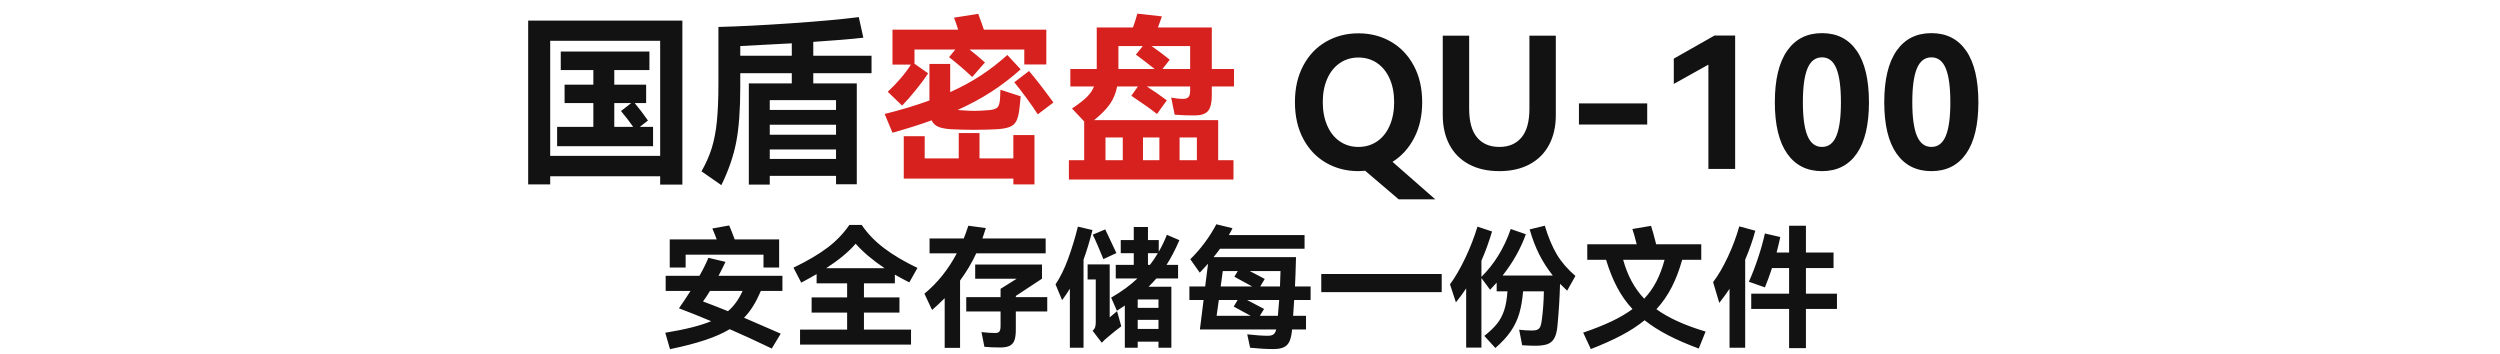 <svg xmlns="http://www.w3.org/2000/svg" xmlns:xlink="http://www.w3.org/1999/xlink" width="988.685" height="140" viewBox="0 0 988.685 140" fill="none">
<g >
<path     fill="#121212"  d="M208.878 72.936L208.878 8.136L269.862 8.136L269.862 73.008L261.078 73.008L261.078 69.696L217.59 69.696L217.59 72.936L208.878 72.936ZM217.59 16.128L217.59 61.632L261.078 61.632L261.078 16.128L217.59 16.128ZM253.014 50.184L258.27 50.184L258.27 57.816L220.326 57.816L220.326 50.184L234.654 50.184L234.654 40.752L223.278 40.752L223.278 33.48L234.654 33.48L234.654 27.72L221.766 27.72L221.766 20.376L256.83 20.376L256.83 27.72L242.934 27.72L242.934 33.48L255.534 33.48L255.534 40.752L250.998 40.752Q253.806 44.136 256.254 47.664L253.014 50.184ZM242.934 40.752L242.934 50.184L250.422 50.184Q248.19 47.016 245.598 43.92L249.63 40.752L242.934 40.752ZM344.67 28.944L321.63 28.944L321.63 32.976L338.838 32.976L338.838 72.864L330.63 72.864L330.63 69.552L304.422 69.552L304.422 73.008L296.142 73.008L296.142 32.976L313.134 32.976L313.134 28.944L292.758 28.944L292.758 34.488Q292.758 47.952 291.138 56.268Q289.518 64.584 285.27 73.224L277.422 67.752Q280.014 63.216 281.454 58.644Q282.894 54.072 283.506 48.024Q284.118 41.976 284.118 32.76L284.118 10.656Q295.926 10.368 312.702 9.216Q329.478 8.064 339.63 6.768L341.43 14.904Q334.734 15.696 321.63 16.56L321.63 22.032L344.67 22.032L344.67 28.944ZM292.758 22.032L313.134 22.032L313.134 17.136L310.326 17.28L292.758 18.216L292.758 22.032ZM304.422 43.488L330.63 43.488L330.63 39.6L304.422 39.6L304.422 43.488ZM330.63 49.32L304.422 49.32L304.422 53.28L330.63 53.28L330.63 49.32ZM304.422 59.112L304.422 62.856L330.63 62.856L330.63 59.112L304.422 59.112ZM567.622 78.84L553.15 78.84L539.902 67.536Q538.174 67.68 537.238 67.68Q530.182 67.68 524.458 64.404Q518.734 61.128 515.422 54.936Q512.11 48.744 512.11 40.392Q512.11 32.112 515.422 25.92Q518.734 19.728 524.458 16.452Q530.182 13.176 537.238 13.176Q544.294 13.176 550.018 16.452Q555.742 19.728 559.09 25.92Q562.438 32.112 562.438 40.392Q562.438 48.456 559.27 54.54Q556.102 60.624 550.702 64.008L567.622 78.84ZM523.126 40.392Q523.126 45.648 524.89 49.68Q526.654 53.712 529.858 55.908Q533.062 58.104 537.238 58.104Q541.414 58.104 544.618 55.908Q547.822 53.712 549.586 49.68Q551.35 45.648 551.35 40.392Q551.35 35.136 549.586 31.14Q547.822 27.144 544.618 24.948Q541.414 22.752 537.238 22.752Q533.062 22.752 529.858 24.948Q526.654 27.144 524.89 31.14Q523.126 35.136 523.126 40.392ZM604.846 14.112L615.286 14.112L615.286 45.504Q615.286 52.272 612.622 57.276Q609.958 62.28 604.918 64.98Q599.878 67.68 592.966 67.68Q585.982 67.68 580.942 64.98Q575.902 62.28 573.238 57.276Q570.574 52.272 570.574 45.504L570.574 14.112L581.014 14.112L581.014 42.984Q581.014 50.616 584.146 54.36Q587.278 58.104 592.966 58.104Q598.582 58.104 601.714 54.36Q604.846 50.616 604.846 42.984L604.846 14.112ZM624.43 49.248L624.43 40.896L651.43 40.896L651.43 49.248L624.43 49.248ZM661.942 33.192L661.942 23.184L678.07 14.04L686.206 14.04L686.206 66.816L675.622 66.816L675.622 25.56L661.942 33.192ZM739.126 40.464Q739.126 53.784 734.302 60.732Q729.478 67.68 720.55 67.68Q711.622 67.68 706.762 60.732Q701.902 53.784 701.902 40.464Q701.902 27.072 706.762 20.088Q711.622 13.104 720.55 13.104Q729.478 13.104 734.302 20.088Q739.126 27.072 739.126 40.464ZM712.99 40.464Q712.99 49.392 714.826 53.748Q716.662 58.104 720.55 58.104Q724.438 58.104 726.238 53.748Q728.038 49.392 728.038 40.464Q728.038 31.464 726.238 27.072Q724.438 22.68 720.55 22.68Q716.662 22.68 714.826 27.036Q712.99 31.392 712.99 40.464ZM782.398 40.464Q782.398 53.784 777.574 60.732Q772.75 67.68 763.822 67.68Q754.894 67.68 750.034 60.732Q745.174 53.784 745.174 40.464Q745.174 27.072 750.034 20.088Q754.894 13.104 763.822 13.104Q772.75 13.104 777.574 20.088Q782.398 27.072 782.398 40.464ZM756.262 40.464Q756.262 49.392 758.098 53.748Q759.934 58.104 763.822 58.104Q767.71 58.104 769.51 53.748Q771.31 49.392 771.31 40.464Q771.31 31.464 769.51 27.072Q767.71 22.68 763.822 22.68Q759.934 22.68 758.098 27.036Q756.262 31.392 756.262 40.464Z">
</path>
<path     fill="#D7211E"  d="M367.062 29.016Q365.334 31.68 362.31 35.424Q359.286 39.168 356.766 41.76L351.078 36.288Q353.67 33.912 356.118 31.068Q358.566 28.224 360.222 25.56L352.95 25.56L352.95 11.736L378.942 11.736Q377.79 8.208 377.286 6.984L386.862 5.472Q388.374 9.504 389.094 11.736L413.79 11.736L413.79 25.488L405.078 25.488L405.078 19.584L383.406 19.584Q385.854 21.456 389.526 24.696L384.486 30.456Q379.878 26.136 375.342 22.608L377.79 19.584L361.662 19.584L361.662 25.2L367.062 29.016ZM376.278 51.12Q372.894 50.904 371.094 50.148Q369.294 49.392 368.43 47.592Q361.95 49.968 352.95 52.488L349.854 45.072Q359.214 42.768 367.566 39.744L367.566 25.272L375.774 25.272L375.774 36.432Q382.47 33.408 387.906 29.844Q393.342 26.28 398.382 21.744L403.638 27.432Q398.166 32.328 392.118 36.252Q386.07 40.176 378.726 43.488L379.518 43.56Q383.406 43.848 385.278 43.848Q387.294 43.848 391.038 43.56Q393.63 43.344 394.494 42.444Q395.358 41.544 395.502 38.736Q395.646 36.72 395.646 35.496L403.638 38.088Q403.494 40.248 403.134 43.128Q402.774 46.296 401.91 47.916Q401.046 49.536 399.246 50.22Q397.446 50.904 394.134 51.12Q389.67 51.336 385.206 51.336Q380.67 51.336 376.278 51.12ZM406.95 28.08Q408.894 30.312 411.846 34.164Q414.798 38.016 416.598 40.536L410.406 45.216Q408.822 42.696 405.978 38.808Q403.134 34.92 401.118 32.544L406.95 28.08ZM387.366 62.64L400.758 62.64L400.758 53.424L409.11 53.424L409.11 72.936L400.758 72.936L400.758 70.632L357.414 70.632L357.414 53.856L365.694 53.856L365.694 62.64L379.158 62.64L379.158 52.632L387.366 52.632L387.366 62.64ZM467.862 39.096Q469.446 39.096 470.058 38.34Q470.67 37.584 470.67 35.928L470.67 34.2L453.534 34.2Q457.494 36.72 461.454 39.672L457.566 45.072Q454.11 42.336 447.414 37.872L450.006 34.2L441.798 34.2Q441.078 38.088 438.918 41.184Q436.758 44.28 432.654 47.52L481.758 47.52L481.758 63.36L487.806 63.36L487.806 70.992L422.718 70.992L422.718 63.36L428.766 63.36L428.766 48.024L423.942 42.912Q427.758 40.392 429.774 38.412Q431.79 36.432 432.654 34.2L423.294 34.2L423.294 27.288L433.734 27.288L433.734 25.2L433.734 10.872L448.062 10.872Q449.07 8.064 449.79 5.4L459.51 6.48Q458.934 8.208 458.574 9.072L457.926 10.872L479.238 10.872L479.238 27.288L488.022 27.288L488.022 34.2L479.238 34.2L479.238 37.656Q479.238 42.048 477.798 43.812Q476.358 45.576 472.83 45.648Q469.302 45.72 464.55 45.36L463.182 38.592Q465.702 39.096 467.862 39.096ZM442.302 18.216L442.302 27.288L456.63 27.288Q452.67 24.12 449.214 21.6L451.95 18.216L442.302 18.216ZM459.726 27.288L470.67 27.288L470.67 18.216L455.406 18.216Q459.654 21.168 462.606 23.616L459.726 27.288ZM444.03 63.36L444.03 54.36L437.19 54.36L437.19 63.36L444.03 63.36ZM452.022 54.36L452.022 63.36L458.502 63.36L458.502 54.36L452.022 54.36ZM466.494 63.36L473.334 63.36L473.334 54.36L466.494 54.36L466.494 63.36Z">
</path>
</g>
<g >
<path     fill="#121212"  d="M271.158 100.704L271.158 105.8L264.866 105.8L264.866 94.672L283.43 94.672Q283.118 93.736 282.806 93.008Q282.494 92.28 282.286 91.76L281.714 90.356L288.37 89.16Q289.15 90.876 290.554 94.672L308.13 94.672L308.13 105.8L301.942 105.8L301.942 100.704L271.158 100.704ZM309.43 115.056L300.902 115.056Q299.446 118.436 297.86 121.01Q296.274 123.584 294.246 125.664L296.43 126.6Q305.27 130.396 308.754 131.956L305.218 137.832Q295.702 133.256 288.578 130.188Q284.574 132.58 278.88 134.478Q273.186 136.376 264.97 138.092L263.098 131.592Q275.11 129.616 281.246 127.016Q274.174 124.052 268.506 121.92Q270.794 118.696 273.082 115.056L263.254 115.056L263.254 109.076L276.618 109.076Q278.646 105.54 280.154 101.952L286.914 103.564Q285.666 106.216 284.158 109.076L309.43 109.076L309.43 115.056ZM287.902 123.064Q291.438 120.048 293.674 115.056L280.778 115.056Q279.426 117.344 278.022 119.216Q283.274 121.192 287.902 123.064ZM341.67 123.636L341.67 130.344L360.286 130.344L360.286 136.272L316.398 136.272L316.398 130.344L335.014 130.344L335.014 123.636L320.974 123.636L320.974 117.604L335.014 117.604L335.014 112.04L322.95 112.04L322.95 108.4Q319.726 110.272 316.866 111.78L313.798 105.852Q322.014 101.9 327.214 97.974Q332.414 94.048 335.898 88.952L340.786 88.952Q344.218 94.048 349.652 98.156Q355.086 102.264 362.834 105.956L359.61 111.676Q356.698 110.22 353.89 108.608L353.89 112.04L341.67 112.04L341.67 117.604L355.71 117.604L355.71 123.636L341.67 123.636ZM338.394 96.388Q334.338 101.12 326.746 106.06L349.834 106.06Q342.814 101.38 338.394 96.388ZM386.078 100.184Q383.478 105.8 379.682 110.948L379.682 137.572L373.598 137.572L373.598 117.916Q370.79 120.724 368.606 122.596L365.59 116.148Q373.39 109.7 378.382 100.184L367.618 100.184L367.618 94.308L381.138 94.308Q381.814 92.696 382.958 89.264L389.874 90.2Q389.458 91.604 388.522 94.308L413.534 94.308L413.534 100.184L386.078 100.184ZM414.158 117.5L414.158 123.168L401.73 123.168L401.73 130.396Q401.73 132.996 401.21 134.504Q400.69 136.012 399.364 136.714Q398.038 137.416 395.646 137.416Q391.954 137.416 389.302 137.156L388.158 131.332Q391.33 131.696 393.618 131.696Q394.814 131.696 395.256 131.072Q395.698 130.448 395.698 128.888L395.698 123.168L382.126 123.168L382.126 117.5L395.698 117.5L395.698 114.224L402.094 110.22L385.662 110.22L385.662 104.604L412.078 104.604L412.078 110.22L401.73 117.032L401.73 117.5L414.158 117.5ZM432.046 90.98Q430.382 97.584 428.51 102.68L428.51 137.52L423.102 137.52L423.102 114.172Q421.802 116.356 420.034 118.696L417.434 112.456Q420.19 108.4 422.426 102.29Q424.662 96.18 426.274 89.628L432.046 90.98ZM466.418 94.984Q463.922 100.756 461.322 104.76L465.898 104.76L465.898 110.116L457.318 110.116Q456.07 111.572 454.25 113.392L463.246 113.392L463.246 137.52L458.15 137.52L458.15 135.128L449.934 135.128L449.934 137.52L444.838 137.52L444.838 120.828Q442.55 122.388 441.718 122.908L439.43 117.708Q445.566 114.172 449.83 110.116L441.25 110.116L441.25 104.76L448.374 104.76L448.374 100.132L443.226 100.132L443.226 94.932L448.374 94.932L448.374 89.784L453.99 89.784L453.99 94.932L458.254 94.932L458.254 99.56Q460.126 96.284 461.478 92.852L466.418 94.984ZM436.362 102.472Q435.478 100.288 434.256 97.428Q433.034 94.568 432.15 92.8L437.09 90.72L438.078 92.8Q441.094 99.092 441.51 100.08L436.362 102.472ZM453.99 100.132L453.99 104.76L454.77 104.76Q456.434 102.628 457.89 100.132L453.99 100.132ZM438.858 125.508L441.77 123.064L443.434 129.044Q440.99 130.864 437.922 133.464Q436.882 134.296 435.738 135.544L432.098 130.812Q432.826 130.188 433.086 129.408Q433.346 128.628 433.346 127.484L433.346 110.532L430.122 110.532L430.122 104.552L438.858 104.552L438.858 125.508ZM449.934 121.764L458.15 121.764L458.15 118.436L449.934 118.436L449.934 121.764ZM449.934 126.496L449.934 130.084L458.15 130.084L458.15 126.496L449.934 126.496ZM518.314 118.644L511.814 118.644Q511.71 120.724 511.398 124.884L516.494 124.884L516.494 130.292L510.982 130.292Q510.722 133.256 509.994 134.92Q509.266 136.584 507.758 137.312Q506.25 138.04 503.598 138.04Q499.49 138.04 494.394 137.52L493.25 132.216Q498.294 132.788 501.466 132.788Q502.922 132.788 503.676 132.19Q504.43 131.592 504.69 130.292L474.53 130.292L475.986 118.644L470.37 118.644L470.37 113.288L476.61 113.288L477.754 104.292Q476.662 105.54 474.478 107.828L470.734 102.524Q473.854 99.456 476.506 95.868Q479.158 92.28 481.03 88.692L487.426 90.252Q486.906 91.396 485.97 92.956L515.922 92.956L515.922 98.364L482.486 98.364Q481.706 99.508 479.938 101.692L512.542 101.692Q512.334 109.492 512.126 113.288L518.314 113.288L518.314 118.644ZM483.578 107.204L482.746 113.288L495.226 113.288Q494.342 112.82 489.766 110.324L488.154 109.44L489.506 107.204L483.578 107.204ZM506.198 113.288Q506.302 111.26 506.406 107.204L494.238 107.204Q496.734 108.504 497.254 108.764Q497.462 108.868 500.166 110.324L498.398 113.288L506.198 113.288ZM482.018 118.644L481.134 124.884L494.602 124.884Q489.454 122.024 487.894 121.244L489.454 118.644L482.018 118.644ZM505.366 124.884L505.886 118.644L493.198 118.644L499.906 122.18L498.242 124.884L505.366 124.884ZM522.526 108.348L570.158 108.348L570.158 115.524L522.526 115.524L522.526 108.348ZM610.926 89.264Q613.006 96.128 615.71 100.652Q618.414 105.176 623.042 109.128L619.766 114.952Q618.778 114.068 616.958 112.248Q616.75 120.204 615.918 129.044Q615.606 132.216 614.618 133.88Q613.63 135.544 611.862 136.142Q610.094 136.74 607.078 136.74Q605.31 136.74 601.982 136.532L600.786 130.396Q603.386 130.708 605.882 130.708Q607.234 130.708 607.988 130.37Q608.742 130.032 609.132 129.2Q609.522 128.368 609.73 126.652Q610.458 121.348 610.562 115.212L602.346 115.212Q601.93 120.204 600.838 123.948Q599.746 127.692 597.484 130.994Q595.222 134.296 591.374 137.624L587.006 132.84Q590.23 130.292 592.05 128.004Q593.87 125.716 594.858 122.726Q595.846 119.736 596.158 115.212L591.894 115.212L591.894 111.78L589.294 114.588L585.862 109.96L585.862 137.468L579.83 137.468L579.83 114.068Q577.646 117.292 575.774 119.58L573.434 112.456Q576.554 108.192 579.492 102.004Q582.43 95.816 584.302 89.628L590.074 91.552Q588.098 98.052 585.862 103.096L585.862 109.492Q593.61 101.796 597.458 90.564L603.438 92.644Q600.318 101.276 594.234 108.972L614.098 108.972Q610.978 105.072 608.742 100.652Q606.506 96.232 604.946 90.72L610.926 89.264ZM671.818 137.832Q664.902 135.284 659.65 132.554Q654.398 129.824 650.394 126.652Q646.442 129.876 641.216 132.632Q635.99 135.388 629.126 138.04L626.11 131.54Q632.558 129.356 637.316 127.094Q642.074 124.832 645.61 122.232Q642.074 118.436 639.552 113.678Q637.03 108.92 635.158 102.732L627.722 102.732L627.722 96.596L647.274 96.596Q646.234 92.488 645.558 90.564L652.942 89.316Q653.774 91.812 654.97 96.596L672.806 96.596L672.806 102.732L665.266 102.732Q663.55 108.868 661.08 113.652Q658.61 118.436 655.074 122.284Q662.146 127.432 674.522 131.124L671.818 137.832ZM641.918 102.732Q644.466 112.04 650.238 118.124Q653.098 115.108 655.048 111.338Q656.998 107.568 658.298 102.732L641.918 102.732ZM726.47 116.148L726.47 122.18L714.198 122.18L714.198 137.676L707.542 137.676L707.542 122.18L692.566 122.18L692.566 116.148L707.542 116.148L707.542 106.008L700.782 106.008Q699.43 110.168 697.974 113.652L691.63 111.416Q693.554 107.152 695.244 102.082Q696.934 97.012 697.974 92.332L704.058 93.736Q703.538 96.232 702.602 99.872L707.542 99.872L707.542 89.264L714.198 89.264L714.198 99.872L725.118 99.872L725.118 106.008L714.198 106.008L714.198 116.148L726.47 116.148ZM694.178 91.24Q692.618 97.012 690.174 102.68L690.174 137.52L683.986 137.52L683.986 114.224Q682.27 116.824 679.93 119.788L677.486 111.572Q680.502 107.62 683.336 101.562Q686.17 95.504 687.834 89.524L694.178 91.24Z">
</path>
</g>
</svg>
